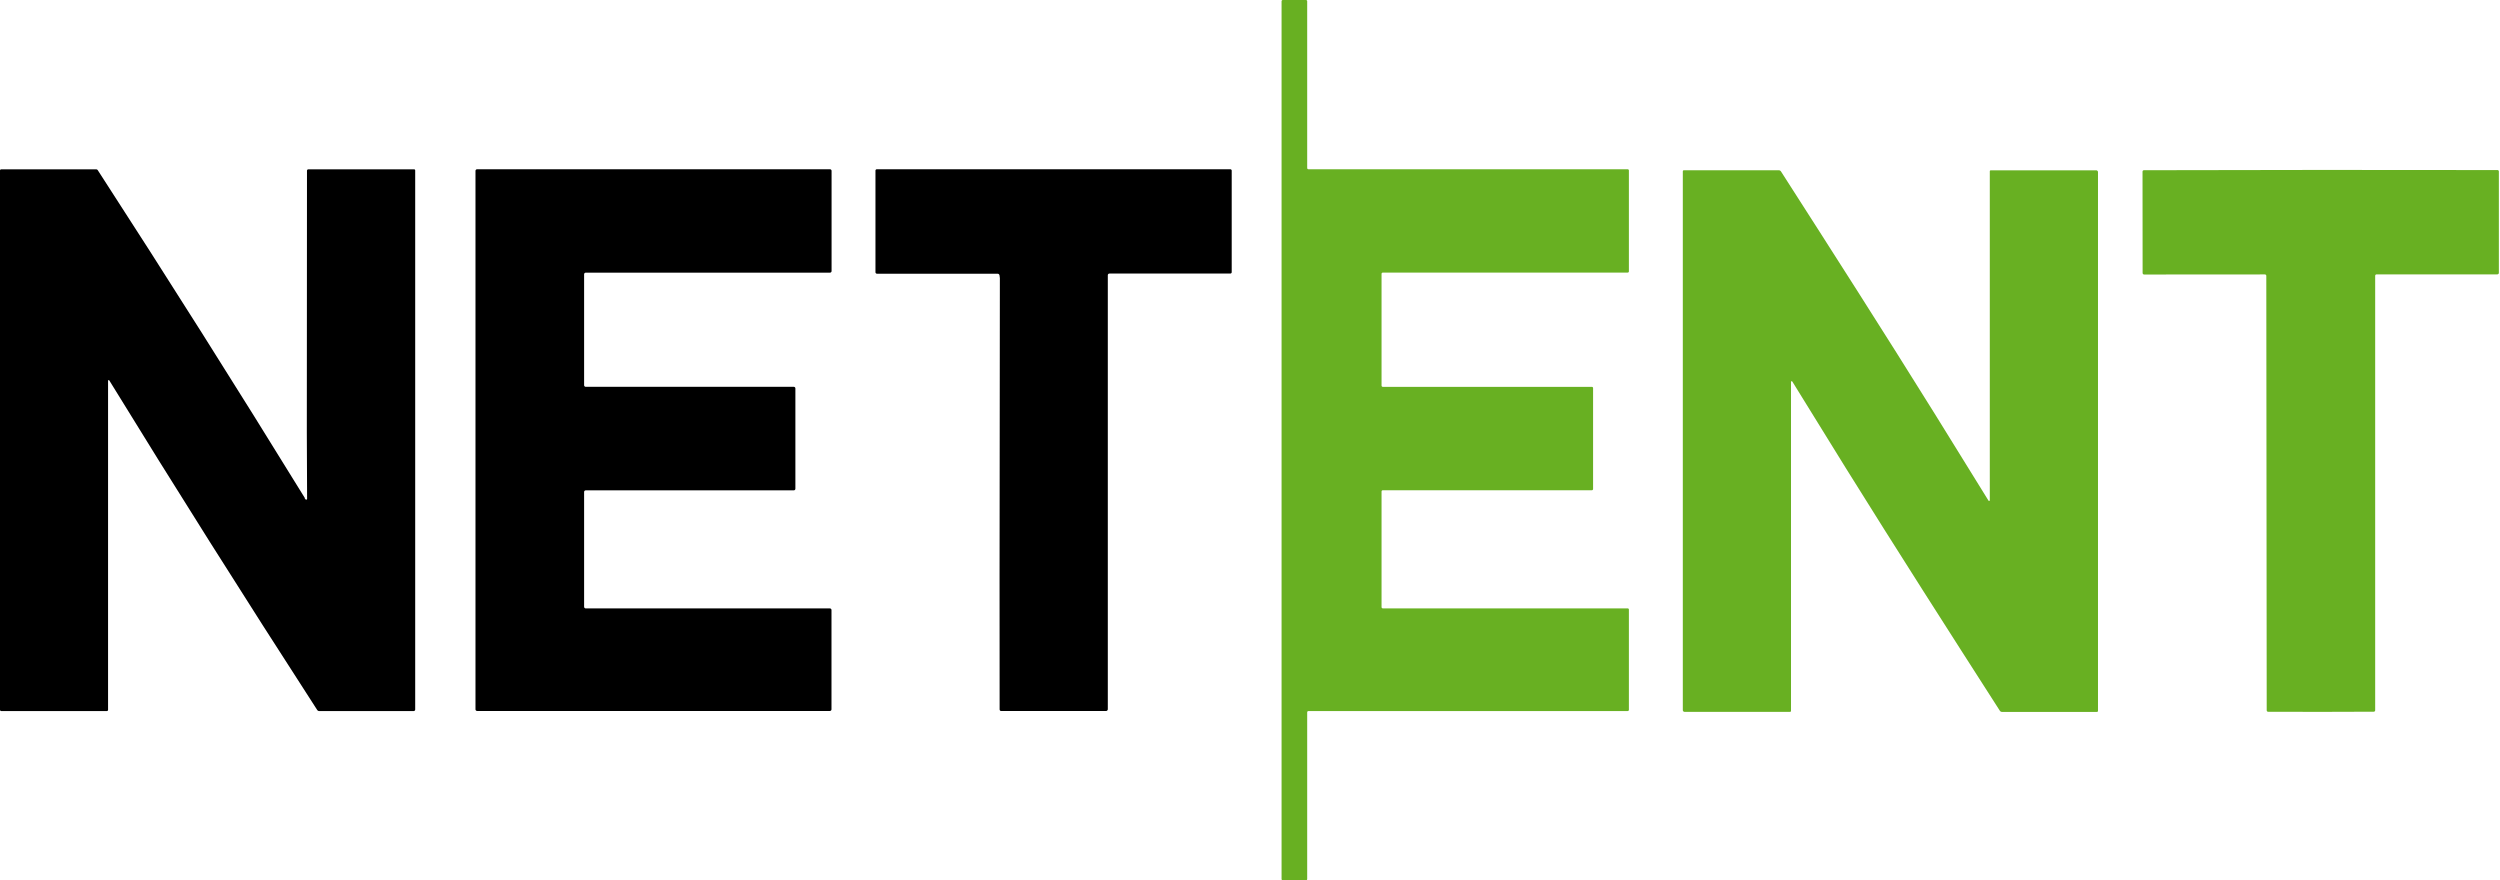 <svg width="284" height="100" viewBox="0 0 284 100" fill="none" xmlns="http://www.w3.org/2000/svg">
<path d="M145.586 99.862V0.138C145.586 0.101 145.6 0.066 145.626 0.04C145.652 0.015 145.687 0 145.723 0H148.359C148.396 0 148.431 0.015 148.456 0.04C148.482 0.066 148.497 0.101 148.497 0.138V19.09C148.497 19.126 148.511 19.161 148.537 19.187C148.563 19.213 148.598 19.227 148.634 19.227H184.905C184.941 19.227 184.976 19.242 185.002 19.268C185.028 19.293 185.042 19.328 185.042 19.365V30.829C185.042 30.866 185.028 30.901 185.002 30.927C184.976 30.952 184.941 30.967 184.905 30.967H157.082C157.045 30.967 157.01 30.981 156.985 31.007C156.959 31.033 156.944 31.068 156.944 31.105V43.807C156.944 43.844 156.959 43.879 156.985 43.905C157.01 43.931 157.045 43.945 157.082 43.945H180.836C180.854 43.945 180.872 43.949 180.889 43.955C180.906 43.962 180.921 43.972 180.934 43.985C180.946 43.998 180.956 44.013 180.963 44.03C180.97 44.047 180.974 44.065 180.974 44.083V55.554C180.974 55.59 180.959 55.626 180.934 55.651C180.908 55.677 180.873 55.692 180.836 55.692H157.082C157.045 55.692 157.01 55.706 156.985 55.732C156.959 55.758 156.944 55.793 156.944 55.829V68.973C156.944 69.01 156.959 69.045 156.985 69.07C157.01 69.096 157.045 69.111 157.082 69.111H184.905C184.941 69.111 184.976 69.125 185.002 69.151C185.028 69.177 185.042 69.212 185.042 69.248V80.639C185.042 80.675 185.028 80.71 185.002 80.736C184.976 80.762 184.941 80.776 184.905 80.776H148.634C148.598 80.776 148.563 80.791 148.537 80.817C148.511 80.842 148.497 80.877 148.497 80.914V99.862C148.497 99.88 148.493 99.898 148.486 99.915C148.479 99.932 148.469 99.947 148.456 99.96C148.444 99.972 148.429 99.983 148.412 99.99C148.395 99.996 148.377 100 148.359 100H145.723C145.705 100 145.687 99.996 145.671 99.99C145.654 99.983 145.639 99.972 145.626 99.96C145.613 99.947 145.603 99.932 145.596 99.915C145.589 99.898 145.586 99.88 145.586 99.862Z" fill="#68B022"/>
<path d="M34.622 56.559C34.608 56.615 34.644 56.678 34.728 56.746C34.743 56.757 34.76 56.764 34.779 56.766C34.797 56.767 34.815 56.764 34.832 56.756C34.848 56.748 34.862 56.735 34.872 56.72C34.882 56.704 34.887 56.687 34.887 56.668L34.855 49.138L34.873 19.389C34.873 19.368 34.877 19.348 34.885 19.329C34.893 19.31 34.904 19.293 34.918 19.279C34.933 19.265 34.95 19.253 34.969 19.245C34.988 19.237 35.008 19.233 35.028 19.233H47.043C47.076 19.233 47.107 19.246 47.13 19.27C47.154 19.293 47.166 19.324 47.166 19.357V80.603C47.166 80.649 47.148 80.694 47.114 80.727C47.08 80.76 47.034 80.779 46.987 80.779H36.267C36.22 80.779 36.174 80.767 36.134 80.745C36.093 80.723 36.059 80.691 36.034 80.652C27.657 67.697 19.782 55.215 12.41 43.207C12.401 43.194 12.389 43.185 12.374 43.18C12.36 43.175 12.344 43.175 12.329 43.179C12.315 43.183 12.302 43.192 12.292 43.204C12.283 43.215 12.277 43.23 12.276 43.245V80.634C12.276 80.673 12.261 80.709 12.234 80.737C12.206 80.764 12.17 80.779 12.131 80.779H0.148C0.109 80.779 0.071 80.763 0.043 80.736C0.016 80.708 0 80.67 0 80.631V19.371C0 19.353 0.004 19.335 0.01 19.318C0.017 19.302 0.028 19.287 0.04 19.274C0.053 19.261 0.068 19.251 0.085 19.244C0.102 19.237 0.12 19.233 0.138 19.233H10.931C10.965 19.233 10.998 19.242 11.028 19.258C11.057 19.274 11.083 19.297 11.101 19.325C19.035 31.569 26.876 43.98 34.622 56.559Z" fill="black"/>
<path d="M54.015 80.586V19.407C54.015 19.36 54.034 19.314 54.068 19.28C54.102 19.247 54.148 19.227 54.195 19.227H94.287C94.335 19.227 94.381 19.247 94.414 19.28C94.448 19.314 94.467 19.36 94.467 19.407V30.794C94.467 30.842 94.448 30.888 94.414 30.922C94.381 30.955 94.335 30.974 94.287 30.974H66.535C66.511 30.974 66.488 30.979 66.466 30.988C66.444 30.997 66.424 31.01 66.408 31.027C66.391 31.044 66.378 31.064 66.369 31.085C66.359 31.107 66.355 31.131 66.355 31.154V43.762C66.355 43.785 66.359 43.809 66.369 43.831C66.378 43.852 66.391 43.872 66.408 43.889C66.424 43.906 66.444 43.919 66.466 43.928C66.488 43.937 66.511 43.942 66.535 43.942H90.176C90.2 43.942 90.223 43.946 90.245 43.955C90.267 43.965 90.287 43.978 90.304 43.995C90.32 44.011 90.334 44.031 90.343 44.053C90.352 44.075 90.356 44.098 90.356 44.122V55.523C90.356 55.546 90.352 55.57 90.343 55.591C90.334 55.613 90.32 55.633 90.304 55.65C90.287 55.666 90.267 55.68 90.245 55.689C90.223 55.698 90.2 55.703 90.176 55.703H66.535C66.511 55.703 66.488 55.707 66.466 55.716C66.444 55.725 66.424 55.739 66.408 55.755C66.391 55.772 66.378 55.792 66.369 55.814C66.359 55.835 66.355 55.859 66.355 55.882V68.935C66.355 68.958 66.359 68.982 66.369 69.004C66.378 69.025 66.391 69.045 66.408 69.062C66.424 69.079 66.444 69.092 66.466 69.101C66.488 69.11 66.511 69.115 66.535 69.115H94.277C94.324 69.115 94.37 69.134 94.404 69.167C94.438 69.201 94.457 69.247 94.457 69.295V80.586C94.457 80.634 94.438 80.68 94.404 80.713C94.37 80.747 94.324 80.766 94.277 80.766H54.195C54.148 80.766 54.102 80.747 54.068 80.713C54.034 80.68 54.015 80.634 54.015 80.586Z" fill="black"/>
<path d="M113.55 65.473L113.585 31.588L113.546 31.285C113.539 31.232 113.514 31.183 113.474 31.148C113.434 31.113 113.383 31.094 113.331 31.094H99.622C99.6 31.094 99.578 31.09 99.558 31.081C99.537 31.073 99.518 31.061 99.503 31.046C99.487 31.03 99.474 31.012 99.466 30.992C99.457 30.972 99.453 30.95 99.453 30.928V19.376C99.453 19.356 99.457 19.337 99.464 19.319C99.472 19.301 99.483 19.285 99.496 19.271C99.51 19.257 99.526 19.246 99.544 19.239C99.562 19.231 99.582 19.227 99.601 19.227H139.767C139.808 19.227 139.848 19.244 139.877 19.273C139.906 19.302 139.922 19.342 139.922 19.383V30.921C139.922 30.962 139.906 31.002 139.877 31.031C139.848 31.06 139.808 31.076 139.767 31.076H126.027C125.979 31.076 125.933 31.096 125.899 31.129C125.866 31.163 125.847 31.209 125.847 31.256V80.565C125.847 80.592 125.841 80.619 125.831 80.644C125.82 80.67 125.805 80.693 125.786 80.712C125.766 80.731 125.744 80.747 125.718 80.757C125.693 80.768 125.666 80.773 125.639 80.773H113.733C113.686 80.773 113.642 80.754 113.608 80.721C113.575 80.688 113.557 80.643 113.557 80.597L113.55 65.473Z" fill="black"/>
<path d="M219.799 47.025C222.156 50.812 224.187 54.094 225.893 56.87C225.902 56.885 225.916 56.896 225.933 56.903C225.949 56.91 225.967 56.911 225.984 56.906C226.001 56.902 226.016 56.892 226.026 56.879C226.036 56.865 226.041 56.848 226.041 56.831V19.456C226.041 19.427 226.052 19.399 226.073 19.379C226.093 19.358 226.121 19.347 226.15 19.347H238.133C238.186 19.347 238.236 19.368 238.273 19.405C238.31 19.442 238.331 19.492 238.331 19.544V80.769C238.331 80.797 238.32 80.824 238.3 80.844C238.28 80.864 238.253 80.875 238.225 80.875H227.431C227.381 80.874 227.332 80.862 227.288 80.838C227.245 80.814 227.208 80.779 227.181 80.737C221.383 71.697 215.49 62.498 209.696 53.19C207.342 49.402 205.312 46.119 203.606 43.341C203.597 43.326 203.582 43.314 203.565 43.307C203.548 43.301 203.53 43.3 203.513 43.305C203.496 43.31 203.481 43.32 203.471 43.334C203.461 43.349 203.456 43.366 203.458 43.384V80.758C203.458 80.773 203.455 80.787 203.45 80.8C203.444 80.813 203.436 80.826 203.426 80.836C203.416 80.846 203.404 80.854 203.39 80.859C203.377 80.865 203.363 80.868 203.349 80.868H191.365C191.313 80.868 191.263 80.847 191.226 80.81C191.189 80.773 191.168 80.722 191.168 80.67V19.446C191.168 19.418 191.179 19.391 191.199 19.371C191.219 19.351 191.246 19.34 191.274 19.34H202.068C202.117 19.34 202.166 19.352 202.21 19.375C202.254 19.399 202.291 19.433 202.318 19.474C208.116 28.518 214.008 37.717 219.799 47.025Z" fill="#68B022"/>
<path d="M263.631 19.305C267.827 19.305 274.522 19.309 283.716 19.319C283.757 19.319 283.796 19.335 283.825 19.364C283.854 19.393 283.871 19.433 283.871 19.474V30.998C283.871 31.043 283.853 31.086 283.821 31.118C283.789 31.15 283.746 31.168 283.701 31.168H269.975C269.934 31.168 269.895 31.184 269.865 31.214C269.836 31.244 269.82 31.285 269.82 31.327V80.691C269.82 80.734 269.803 80.774 269.773 80.804C269.744 80.834 269.703 80.85 269.661 80.85C269.052 80.86 267.051 80.865 263.659 80.868C260.267 80.87 258.266 80.867 257.657 80.857C257.615 80.857 257.574 80.841 257.545 80.811C257.515 80.781 257.498 80.741 257.498 80.698L257.452 31.334C257.452 31.291 257.436 31.251 257.407 31.221C257.378 31.192 257.338 31.175 257.297 31.175L243.571 31.185C243.526 31.185 243.483 31.168 243.451 31.136C243.419 31.104 243.401 31.061 243.401 31.016L243.391 19.492C243.391 19.451 243.407 19.412 243.435 19.383C243.463 19.354 243.502 19.337 243.543 19.337C252.738 19.318 259.434 19.307 263.631 19.305Z" fill="#68B022"/>
</svg>
